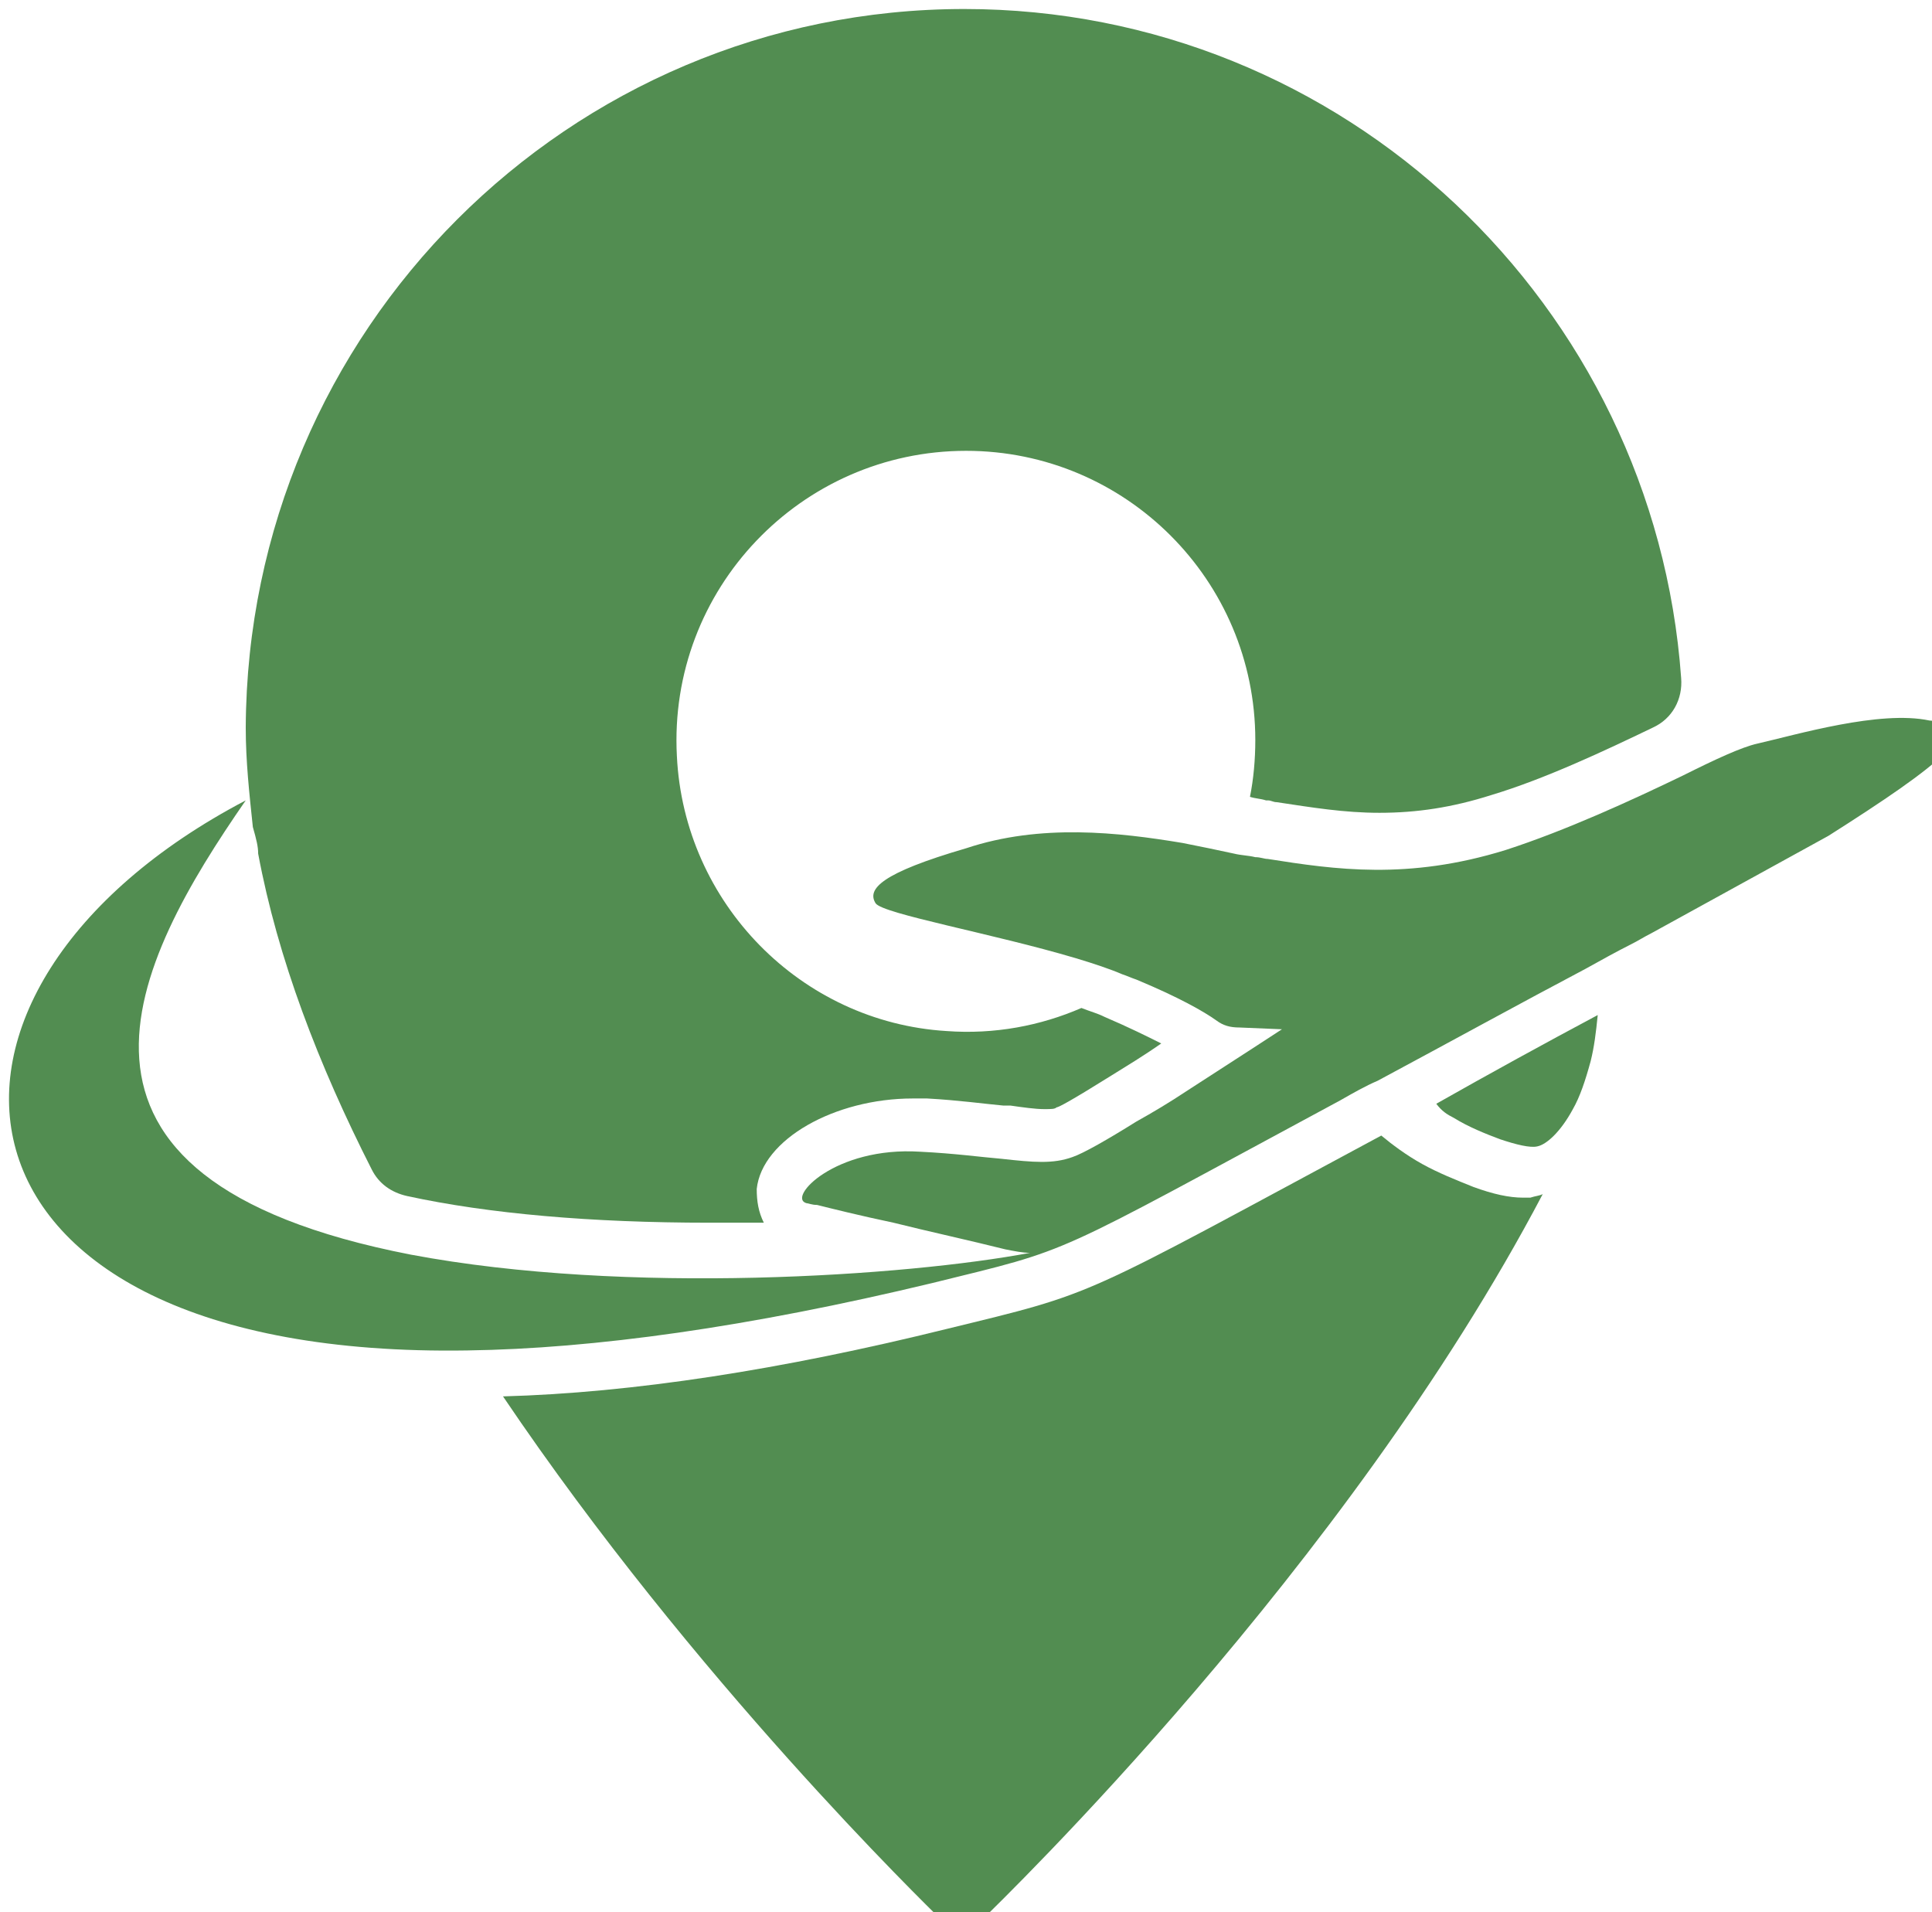 <?xml version="1.0" encoding="utf-8"?>
        <!DOCTYPE svg PUBLIC "-//W3C//DTD SVG 1.1//EN" "http://www.w3.org/Graphics/SVG/1.1/DTD/svg11.dtd">
        <svg  version="1.1" id="Layer_1" xmlns="http://www.w3.org/2000/svg" xmlns:xlink="http://www.w3.org/1999/xlink" width="98" height="97" viewBox="0 0 98 97"
             overflow="visible" enable-background="new 0 0 98 97" xml:space="preserve">
          <defs>
            <style type="text/css"><![CDATA[
              path {
                fill: #528d51;
              }
            ]]></style>
          </defs>
        <g transform="matrix(0.9 0 0 0.9 49.86 49.12)">
            <g>
                <g transform="matrix(1 0 0 1 2.25 31.75)">
                    <path d="M28.201-18.83c-0.801,0-1.701-0.2-2.801-0.6c-0.999-0.4-2-0.8-2.9-1.3c-0.9-0.5-1.699-1.1-2.3-1.6
                        C2.9-13.03,4.3-13.53-4.3-11.43c-9.3,2.3-17.7,3.6-25,3.8c10.8,16,23.8,28.6,24.7,29.5c0.6,0.6,1.7,0.6,2.299,0
                        c1.1-1.099,20.501-19.799,31.6-40.9c-0.2,0.1-0.4,0.1-0.7,0.2C28.6-18.83,28.4-18.83,28.201-18.83z"/>
                </g>
                <g transform="matrix(1 0 0 1 -1.09 -19.87)">
                    <path d="M-39.76,13.4c1.1,5.9,3.4,11.9,6.4,17.799c0.4,0.801,1.1,1.3,2,1.501c4.6,0.999,10.4,1.501,17,1.501
                        c1.1,0,2.1,0,3.1,0c-0.3-0.601-0.4-1.2-0.4-1.901c0.299-2.799,4.4-5.1,8.8-5.1c0.3,0,0.5,0,0.8,0c1.8,0.1,3.199,0.299,4.3,0.4
                        h0.4c0.7,0.1,1.401,0.2,1.9,0.2c0.4,0,0.6,0,0.701-0.1c0.1,0,0.699-0.301,3.099-1.8c0.801-0.499,1.8-1.1,2.799-1.8l0,0
                        c-0.799-0.4-1.799-0.9-3.199-1.5c-0.4-0.201-0.801-0.301-1.3-0.5c-2.3,1-4.9,1.5-7.6,1.3c-8.2-0.499-14.8-7.2-15.2-15.5
                        c-0.5-9.4,7-17.2,16.3-17.2C9.141-9.3,16.44-2,16.44,7c0,1.1-0.1,2.2-0.301,3.2c0.301,0.1,0.601,0.1,0.901,0.2h0.1
                        c0.2,0,0.301,0.1,0.5,0.1c2,0.3,3.8,0.6,5.8,0.6c2.101,0,4.1-0.3,6.3-1c3.001-0.9,6.4-2.5,9.1-3.8l0,0c1.1-0.5,1.7-1.6,1.6-2.8
                        c-1.501-21-19.001-37.7-40.4-37.7c-22.3,0-40.4,18.1-40.5,40.5c0,1.9,0.2,3.7,0.4,5.6C-39.86,12.6-39.76,13-39.76,13.4z"/>
                </g>
                <g transform="matrix(1 0 0 1 30.1 6.34)">
                    <path d="M-3.55,2.09c0.8,0.5,1.8,0.901,2.601,1.2C-0.051,3.59,0.75,3.789,1.149,3.689
                        c0.501-0.1,1.3-0.8,2.001-2.1c0.399-0.7,0.7-1.6,1-2.7c0.2-0.8,0.299-1.6,0.399-2.601c-2.999,1.6-6.1,3.301-9.099,5
                        C-4.25,1.691-3.951,1.89-3.55,2.09z"/>
                </g>
                <g transform="matrix(1 0 0 1 0 3.71)">
                    <path d="M53.35-17.68c-2.799-0.6-7.5,0.8-9.701,1.3c-0.9,0.2-2.4,0.9-4.199,1.8c-2.9,1.4-6.6,3.1-10,4.2
                        c-5.5,1.7-9.601,1.1-13.401,0.5c-0.2,0-0.399-0.1-0.7-0.1c-0.4-0.1-0.8-0.1-1.199-0.2c-0.901-0.2-1.901-0.4-2.901-0.6
                        c-3.599-0.6-7.999-1.1-12.199,0.3c-4.8,1.4-5.6,2.3-5.1,3.1c0.4,0.6,6.6,1.7,11.3,3.1l0,0c0.999,0.3,1.9,0.6,2.6,0.9
                        c0.301,0.1,0.5,0.201,0.8,0.301c2.4,0.999,3.8,1.799,4.501,2.299l0,0c0.399,0.301,0.8,0.4,1.3,0.4l2.4,0.1c0,0-2.6,1.699-5.4,3.5
                        c-0.9,0.599-1.9,1.2-2.801,1.699c-1.599,1-2.999,1.8-3.6,2.001C3.95,7.32,2.85,7.22,1.05,7.02c-1.2-0.1-2.6-0.301-4.6-0.4
                        c-4.8-0.301-7.5,2.6-6.4,2.9c0.1,0,0.3,0.1,0.6,0.1c0.8,0.2,2.4,0.6,4.3,1c2,0.499,4.3,0.999,6.299,1.5
                        c0.501,0.1,1,0.2,1.401,0.2c-6.9,1.3-22.7,2.4-34.9,0.1c-22.1-4.299-15.6-16.5-9.3-25.6c-20.4,10.699-18.3,31.5,12.5,31
                        c7.1-0.1,15.8-1.3,26.2-3.8c8.1-2,6.3-1.301,23-10.301c0.7-0.399,1.4-0.8,2.1-1.1l0,0c4.1-2.199,8.1-4.399,11.7-6.3
                        c0.9-0.5,1.8-0.999,2.6-1.4c0.4-0.2,0.7-0.4,1.1-0.6c5.999-3.3,10-5.5,10-5.5C53.95-15.18,56.95-17.48,53.35-17.68z"/>
                </g>
            </g>
        </g>
        </svg>